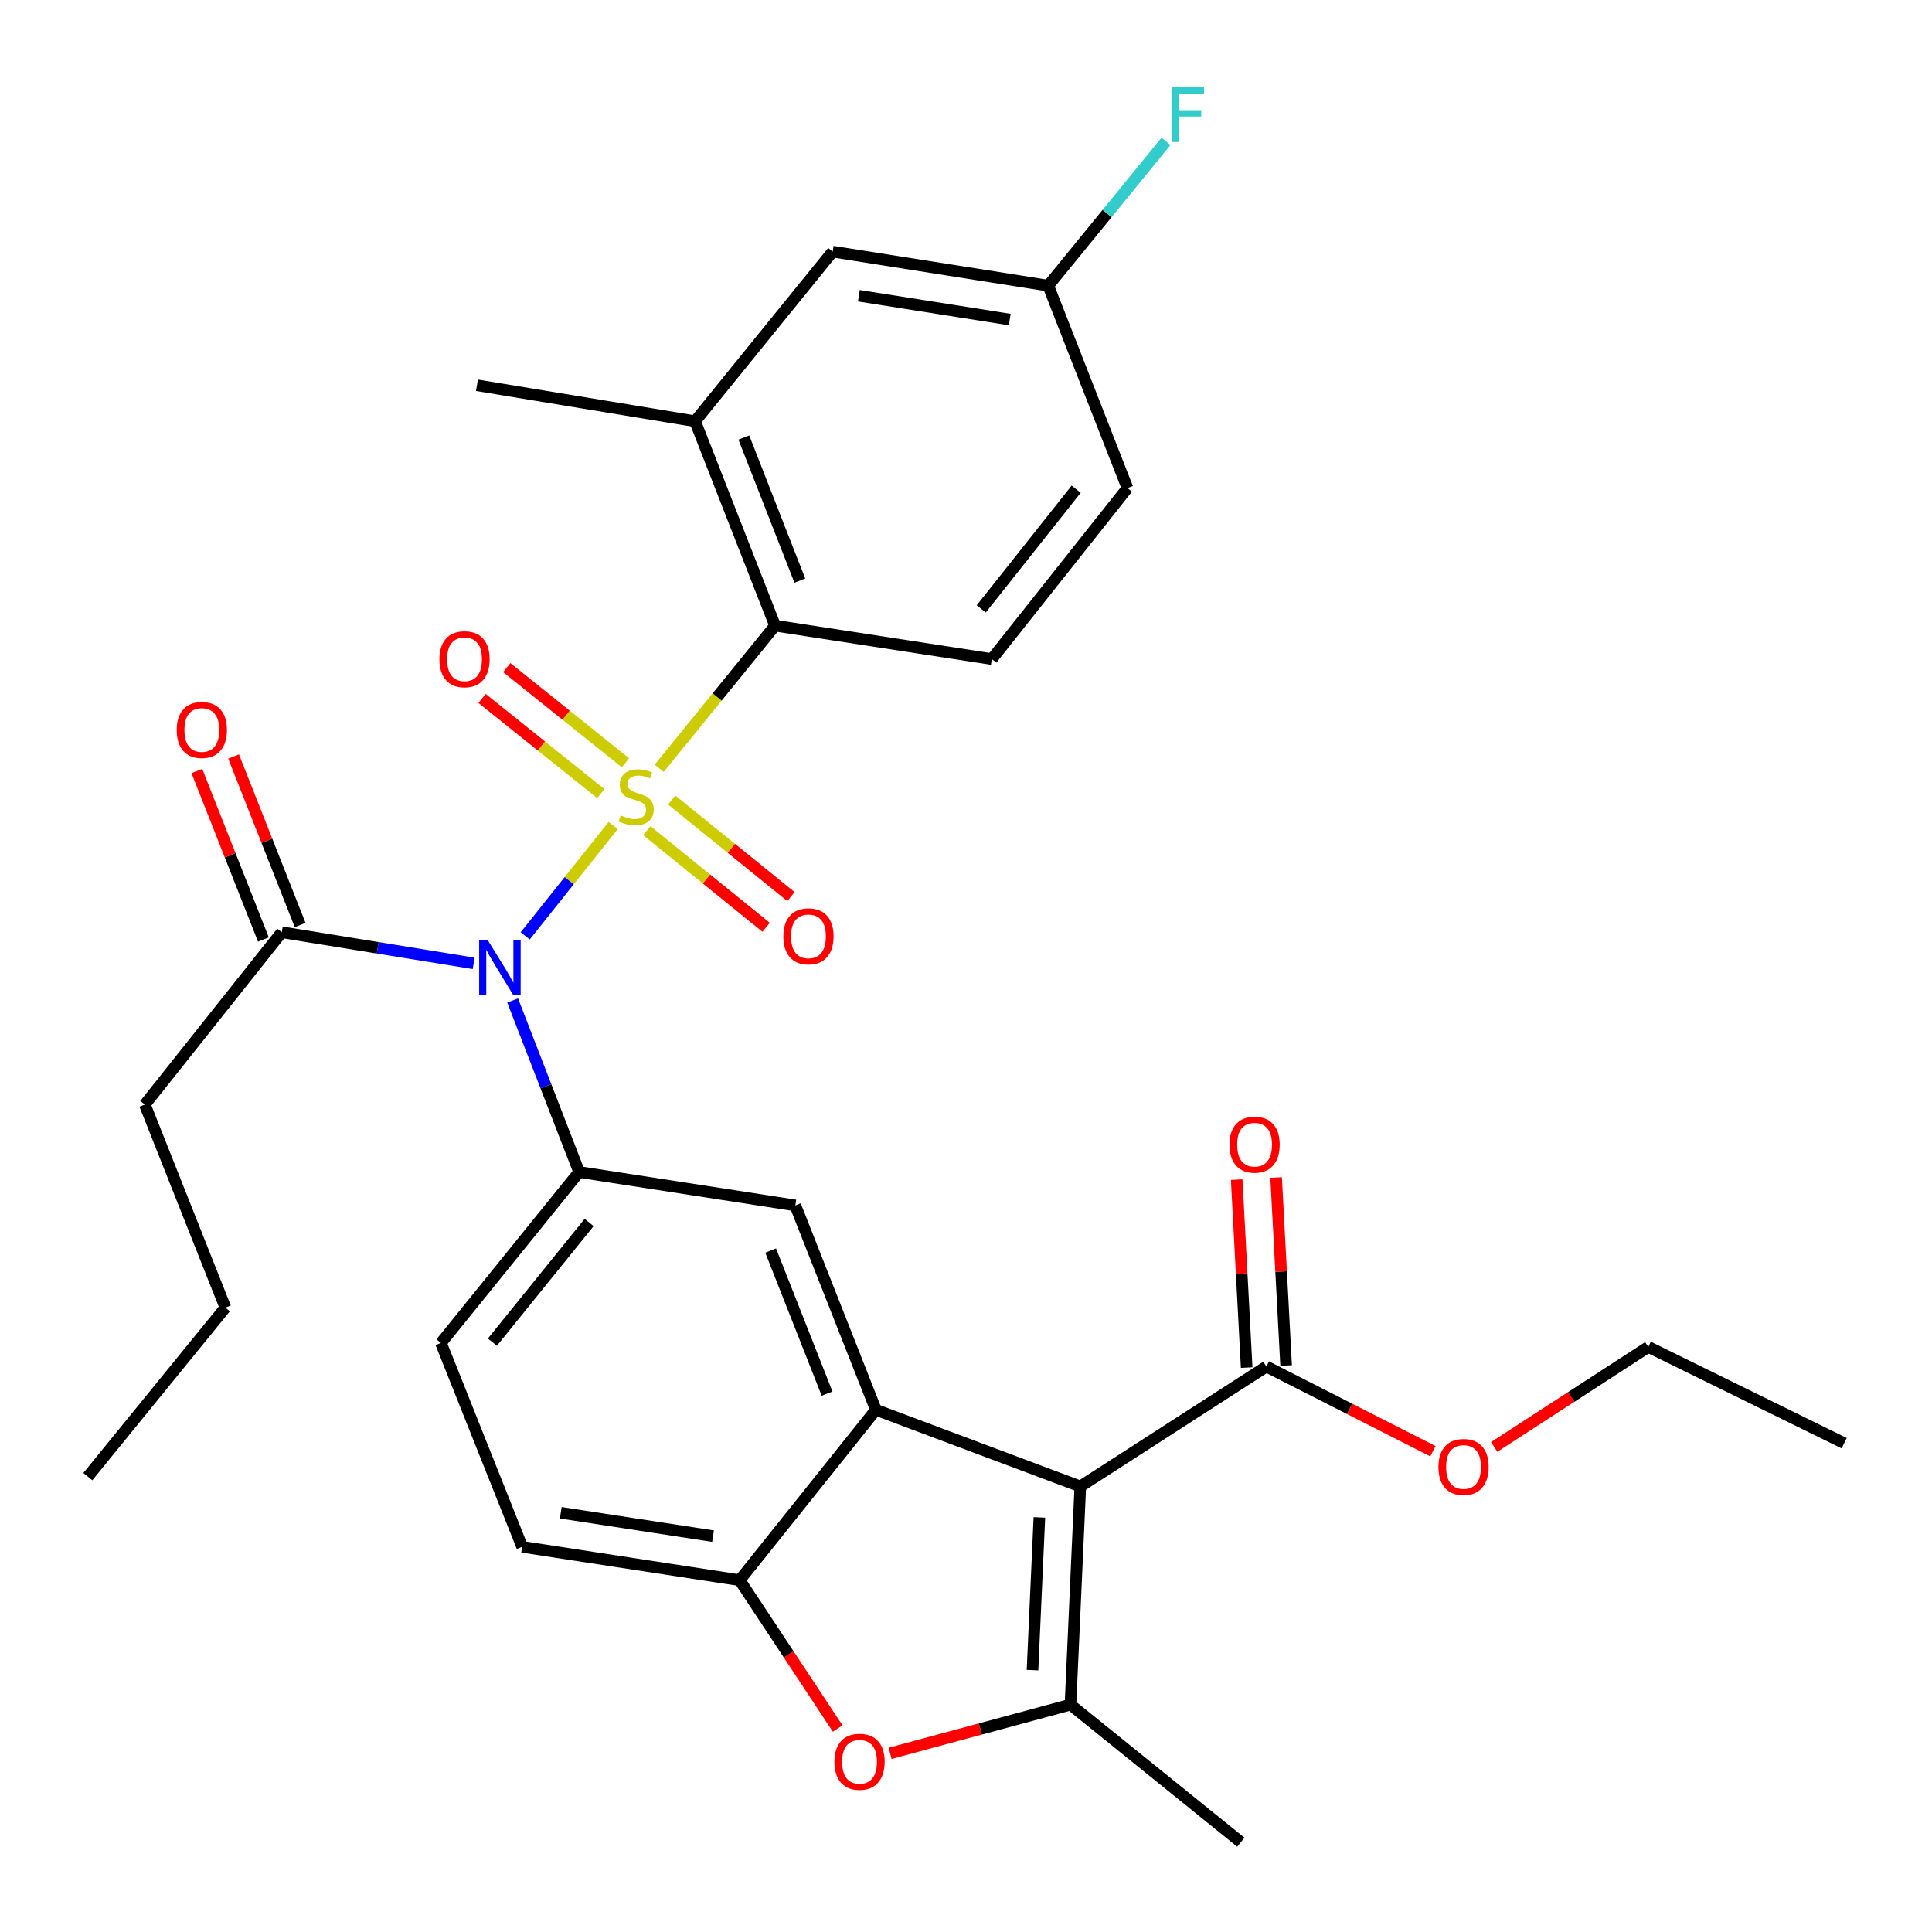 <?xml version='1.0' encoding='iso-8859-1'?>
<svg version='1.1' baseProfile='full'
              xmlns='http://www.w3.org/2000/svg'
                      xmlns:rdkit='http://www.rdkit.org/xml'
                      xmlns:xlink='http://www.w3.org/1999/xlink'
                  xml:space='preserve'
width='1000px' height='1000px' viewBox='0 0 1000 1000'>
<!-- END OF HEADER -->
<rect style='opacity:1.0;fill:#FFFFFF;stroke:none' width='1000' height='1000' x='0' y='0'> </rect>
<path class='bond-0' d='M 317.371,427.292 L 294.609,455.853' style='fill:none;fill-rule:evenodd;stroke:#CCCC00;stroke-width:6px;stroke-linecap:butt;stroke-linejoin:miter;stroke-opacity:1' />
<path class='bond-0' d='M 294.609,455.853 L 271.846,484.413' style='fill:none;fill-rule:evenodd;stroke:#0000FF;stroke-width:6px;stroke-linecap:butt;stroke-linejoin:miter;stroke-opacity:1' />
<path class='bond-4' d='M 341.211,397.661 L 371.189,360.75' style='fill:none;fill-rule:evenodd;stroke:#CCCC00;stroke-width:6px;stroke-linecap:butt;stroke-linejoin:miter;stroke-opacity:1' />
<path class='bond-4' d='M 371.189,360.75 L 401.168,323.839' style='fill:none;fill-rule:evenodd;stroke:#000000;stroke-width:6px;stroke-linecap:butt;stroke-linejoin:miter;stroke-opacity:1' />
<path class='bond-11' d='M 334.798,429.968 L 365.671,454.969' style='fill:none;fill-rule:evenodd;stroke:#CCCC00;stroke-width:6px;stroke-linecap:butt;stroke-linejoin:miter;stroke-opacity:1' />
<path class='bond-11' d='M 365.671,454.969 L 396.545,479.97' style='fill:none;fill-rule:evenodd;stroke:#FF0000;stroke-width:6px;stroke-linecap:butt;stroke-linejoin:miter;stroke-opacity:1' />
<path class='bond-11' d='M 347.66,414.084 L 378.534,439.085' style='fill:none;fill-rule:evenodd;stroke:#CCCC00;stroke-width:6px;stroke-linecap:butt;stroke-linejoin:miter;stroke-opacity:1' />
<path class='bond-11' d='M 378.534,439.085 L 409.408,464.086' style='fill:none;fill-rule:evenodd;stroke:#FF0000;stroke-width:6px;stroke-linecap:butt;stroke-linejoin:miter;stroke-opacity:1' />
<path class='bond-12' d='M 323.745,394.816 L 293.021,370.186' style='fill:none;fill-rule:evenodd;stroke:#CCCC00;stroke-width:6px;stroke-linecap:butt;stroke-linejoin:miter;stroke-opacity:1' />
<path class='bond-12' d='M 293.021,370.186 L 262.296,345.556' style='fill:none;fill-rule:evenodd;stroke:#FF0000;stroke-width:6px;stroke-linecap:butt;stroke-linejoin:miter;stroke-opacity:1' />
<path class='bond-12' d='M 310.962,410.763 L 280.237,386.133' style='fill:none;fill-rule:evenodd;stroke:#CCCC00;stroke-width:6px;stroke-linecap:butt;stroke-linejoin:miter;stroke-opacity:1' />
<path class='bond-12' d='M 280.237,386.133 L 249.512,361.503' style='fill:none;fill-rule:evenodd;stroke:#FF0000;stroke-width:6px;stroke-linecap:butt;stroke-linejoin:miter;stroke-opacity:1' />
<path class='bond-5' d='M 265.344,517.835 L 282.557,562.233' style='fill:none;fill-rule:evenodd;stroke:#0000FF;stroke-width:6px;stroke-linecap:butt;stroke-linejoin:miter;stroke-opacity:1' />
<path class='bond-5' d='M 282.557,562.233 L 299.769,606.631' style='fill:none;fill-rule:evenodd;stroke:#000000;stroke-width:6px;stroke-linecap:butt;stroke-linejoin:miter;stroke-opacity:1' />
<path class='bond-10' d='M 245.155,498.634 L 195.499,490.584' style='fill:none;fill-rule:evenodd;stroke:#0000FF;stroke-width:6px;stroke-linecap:butt;stroke-linejoin:miter;stroke-opacity:1' />
<path class='bond-10' d='M 195.499,490.584 L 145.843,482.534' style='fill:none;fill-rule:evenodd;stroke:#000000;stroke-width:6px;stroke-linecap:butt;stroke-linejoin:miter;stroke-opacity:1' />
<path class='bond-1' d='M 559.159,769.392 L 453.366,729.718' style='fill:none;fill-rule:evenodd;stroke:#000000;stroke-width:6px;stroke-linecap:butt;stroke-linejoin:miter;stroke-opacity:1' />
<path class='bond-3' d='M 559.159,769.392 L 554.072,882.316' style='fill:none;fill-rule:evenodd;stroke:#000000;stroke-width:6px;stroke-linecap:butt;stroke-linejoin:miter;stroke-opacity:1' />
<path class='bond-3' d='M 537.978,785.41 L 534.417,864.457' style='fill:none;fill-rule:evenodd;stroke:#000000;stroke-width:6px;stroke-linecap:butt;stroke-linejoin:miter;stroke-opacity:1' />
<path class='bond-9' d='M 559.159,769.392 L 655.482,707.326' style='fill:none;fill-rule:evenodd;stroke:#000000;stroke-width:6px;stroke-linecap:butt;stroke-linejoin:miter;stroke-opacity:1' />
<path class='bond-2' d='M 453.366,729.718 L 411.659,623.925' style='fill:none;fill-rule:evenodd;stroke:#000000;stroke-width:6px;stroke-linecap:butt;stroke-linejoin:miter;stroke-opacity:1' />
<path class='bond-2' d='M 428.095,721.345 L 398.901,647.29' style='fill:none;fill-rule:evenodd;stroke:#000000;stroke-width:6px;stroke-linecap:butt;stroke-linejoin:miter;stroke-opacity:1' />
<path class='bond-32' d='M 453.366,729.718 L 382.852,817.9' style='fill:none;fill-rule:evenodd;stroke:#000000;stroke-width:6px;stroke-linecap:butt;stroke-linejoin:miter;stroke-opacity:1' />
<path class='bond-23' d='M 554.072,882.316 L 642.253,953.522' style='fill:none;fill-rule:evenodd;stroke:#000000;stroke-width:6px;stroke-linecap:butt;stroke-linejoin:miter;stroke-opacity:1' />
<path class='bond-33' d='M 554.072,882.316 L 507.397,894.927' style='fill:none;fill-rule:evenodd;stroke:#000000;stroke-width:6px;stroke-linecap:butt;stroke-linejoin:miter;stroke-opacity:1' />
<path class='bond-33' d='M 507.397,894.927 L 460.722,907.539' style='fill:none;fill-rule:evenodd;stroke:#FF0000;stroke-width:6px;stroke-linecap:butt;stroke-linejoin:miter;stroke-opacity:1' />
<path class='bond-13' d='M 401.168,323.839 L 359.768,218.046' style='fill:none;fill-rule:evenodd;stroke:#000000;stroke-width:6px;stroke-linecap:butt;stroke-linejoin:miter;stroke-opacity:1' />
<path class='bond-13' d='M 413.991,300.522 L 385.011,226.467' style='fill:none;fill-rule:evenodd;stroke:#000000;stroke-width:6px;stroke-linecap:butt;stroke-linejoin:miter;stroke-opacity:1' />
<path class='bond-14' d='M 401.168,323.839 L 513.376,341.133' style='fill:none;fill-rule:evenodd;stroke:#000000;stroke-width:6px;stroke-linecap:butt;stroke-linejoin:miter;stroke-opacity:1' />
<path class='bond-8' d='M 299.769,606.631 L 411.659,623.925' style='fill:none;fill-rule:evenodd;stroke:#000000;stroke-width:6px;stroke-linecap:butt;stroke-linejoin:miter;stroke-opacity:1' />
<path class='bond-15' d='M 299.769,606.631 L 228.233,695.131' style='fill:none;fill-rule:evenodd;stroke:#000000;stroke-width:6px;stroke-linecap:butt;stroke-linejoin:miter;stroke-opacity:1' />
<path class='bond-15' d='M 304.934,632.755 L 254.859,694.704' style='fill:none;fill-rule:evenodd;stroke:#000000;stroke-width:6px;stroke-linecap:butt;stroke-linejoin:miter;stroke-opacity:1' />
<path class='bond-6' d='M 433.576,894.681 L 408.214,856.29' style='fill:none;fill-rule:evenodd;stroke:#FF0000;stroke-width:6px;stroke-linecap:butt;stroke-linejoin:miter;stroke-opacity:1' />
<path class='bond-6' d='M 408.214,856.29 L 382.852,817.9' style='fill:none;fill-rule:evenodd;stroke:#000000;stroke-width:6px;stroke-linecap:butt;stroke-linejoin:miter;stroke-opacity:1' />
<path class='bond-7' d='M 382.852,817.9 L 270.269,800.617' style='fill:none;fill-rule:evenodd;stroke:#000000;stroke-width:6px;stroke-linecap:butt;stroke-linejoin:miter;stroke-opacity:1' />
<path class='bond-7' d='M 369.066,795.105 L 290.258,783.008' style='fill:none;fill-rule:evenodd;stroke:#000000;stroke-width:6px;stroke-linecap:butt;stroke-linejoin:miter;stroke-opacity:1' />
<path class='bond-18' d='M 665.687,706.784 L 663.101,658.136' style='fill:none;fill-rule:evenodd;stroke:#000000;stroke-width:6px;stroke-linecap:butt;stroke-linejoin:miter;stroke-opacity:1' />
<path class='bond-18' d='M 663.101,658.136 L 660.515,609.487' style='fill:none;fill-rule:evenodd;stroke:#FF0000;stroke-width:6px;stroke-linecap:butt;stroke-linejoin:miter;stroke-opacity:1' />
<path class='bond-18' d='M 645.277,707.869 L 642.691,659.22' style='fill:none;fill-rule:evenodd;stroke:#000000;stroke-width:6px;stroke-linecap:butt;stroke-linejoin:miter;stroke-opacity:1' />
<path class='bond-18' d='M 642.691,659.22 L 640.105,610.572' style='fill:none;fill-rule:evenodd;stroke:#FF0000;stroke-width:6px;stroke-linecap:butt;stroke-linejoin:miter;stroke-opacity:1' />
<path class='bond-22' d='M 655.482,707.326 L 698.574,729.239' style='fill:none;fill-rule:evenodd;stroke:#000000;stroke-width:6px;stroke-linecap:butt;stroke-linejoin:miter;stroke-opacity:1' />
<path class='bond-22' d='M 698.574,729.239 L 741.666,751.152' style='fill:none;fill-rule:evenodd;stroke:#FF0000;stroke-width:6px;stroke-linecap:butt;stroke-linejoin:miter;stroke-opacity:1' />
<path class='bond-19' d='M 155.348,478.781 L 138.13,435.178' style='fill:none;fill-rule:evenodd;stroke:#000000;stroke-width:6px;stroke-linecap:butt;stroke-linejoin:miter;stroke-opacity:1' />
<path class='bond-19' d='M 138.13,435.178 L 120.911,391.575' style='fill:none;fill-rule:evenodd;stroke:#FF0000;stroke-width:6px;stroke-linecap:butt;stroke-linejoin:miter;stroke-opacity:1' />
<path class='bond-19' d='M 136.338,486.288 L 119.119,442.685' style='fill:none;fill-rule:evenodd;stroke:#000000;stroke-width:6px;stroke-linecap:butt;stroke-linejoin:miter;stroke-opacity:1' />
<path class='bond-19' d='M 119.119,442.685 L 101.901,399.082' style='fill:none;fill-rule:evenodd;stroke:#FF0000;stroke-width:6px;stroke-linecap:butt;stroke-linejoin:miter;stroke-opacity:1' />
<path class='bond-25' d='M 145.843,482.534 L 74.954,571.715' style='fill:none;fill-rule:evenodd;stroke:#000000;stroke-width:6px;stroke-linecap:butt;stroke-linejoin:miter;stroke-opacity:1' />
<path class='bond-16' d='M 359.768,218.046 L 430.985,130.239' style='fill:none;fill-rule:evenodd;stroke:#000000;stroke-width:6px;stroke-linecap:butt;stroke-linejoin:miter;stroke-opacity:1' />
<path class='bond-26' d='M 359.768,218.046 L 246.867,199.424' style='fill:none;fill-rule:evenodd;stroke:#000000;stroke-width:6px;stroke-linecap:butt;stroke-linejoin:miter;stroke-opacity:1' />
<path class='bond-21' d='M 513.376,341.133 L 583.56,252.633' style='fill:none;fill-rule:evenodd;stroke:#000000;stroke-width:6px;stroke-linecap:butt;stroke-linejoin:miter;stroke-opacity:1' />
<path class='bond-21' d='M 507.89,315.158 L 557.018,253.208' style='fill:none;fill-rule:evenodd;stroke:#000000;stroke-width:6px;stroke-linecap:butt;stroke-linejoin:miter;stroke-opacity:1' />
<path class='bond-17' d='M 228.233,695.131 L 270.269,800.617' style='fill:none;fill-rule:evenodd;stroke:#000000;stroke-width:6px;stroke-linecap:butt;stroke-linejoin:miter;stroke-opacity:1' />
<path class='bond-31' d='M 430.985,130.239 L 542.558,147.862' style='fill:none;fill-rule:evenodd;stroke:#000000;stroke-width:6px;stroke-linecap:butt;stroke-linejoin:miter;stroke-opacity:1' />
<path class='bond-31' d='M 444.532,153.071 L 522.633,165.407' style='fill:none;fill-rule:evenodd;stroke:#000000;stroke-width:6px;stroke-linecap:butt;stroke-linejoin:miter;stroke-opacity:1' />
<path class='bond-20' d='M 542.558,147.862 L 583.56,252.633' style='fill:none;fill-rule:evenodd;stroke:#000000;stroke-width:6px;stroke-linecap:butt;stroke-linejoin:miter;stroke-opacity:1' />
<path class='bond-24' d='M 542.558,147.862 L 573.034,110.516' style='fill:none;fill-rule:evenodd;stroke:#000000;stroke-width:6px;stroke-linecap:butt;stroke-linejoin:miter;stroke-opacity:1' />
<path class='bond-24' d='M 573.034,110.516 L 603.51,73.169' style='fill:none;fill-rule:evenodd;stroke:#33CCCC;stroke-width:6px;stroke-linecap:butt;stroke-linejoin:miter;stroke-opacity:1' />
<path class='bond-27' d='M 773.378,748.935 L 813.268,723.055' style='fill:none;fill-rule:evenodd;stroke:#FF0000;stroke-width:6px;stroke-linecap:butt;stroke-linejoin:miter;stroke-opacity:1' />
<path class='bond-27' d='M 813.268,723.055 L 853.158,697.175' style='fill:none;fill-rule:evenodd;stroke:#000000;stroke-width:6px;stroke-linecap:butt;stroke-linejoin:miter;stroke-opacity:1' />
<path class='bond-28' d='M 74.954,571.715 L 116.661,676.838' style='fill:none;fill-rule:evenodd;stroke:#000000;stroke-width:6px;stroke-linecap:butt;stroke-linejoin:miter;stroke-opacity:1' />
<path class='bond-29' d='M 853.158,697.175 L 954.545,747' style='fill:none;fill-rule:evenodd;stroke:#000000;stroke-width:6px;stroke-linecap:butt;stroke-linejoin:miter;stroke-opacity:1' />
<path class='bond-30' d='M 116.661,676.838 L 45.455,764.305' style='fill:none;fill-rule:evenodd;stroke:#000000;stroke-width:6px;stroke-linecap:butt;stroke-linejoin:miter;stroke-opacity:1' />
<path  class='atom-0' d='M 321.28 422.07
Q 321.6 422.19, 322.92 422.75
Q 324.24 423.31, 325.68 423.67
Q 327.16 423.99, 328.6 423.99
Q 331.28 423.99, 332.84 422.71
Q 334.4 421.39, 334.4 419.11
Q 334.4 417.55, 333.6 416.59
Q 332.84 415.63, 331.64 415.11
Q 330.44 414.59, 328.44 413.99
Q 325.92 413.23, 324.4 412.51
Q 322.92 411.79, 321.84 410.27
Q 320.8 408.75, 320.8 406.19
Q 320.8 402.63, 323.2 400.43
Q 325.64 398.23, 330.44 398.23
Q 333.72 398.23, 337.44 399.79
L 336.52 402.87
Q 333.12 401.47, 330.56 401.47
Q 327.8 401.47, 326.28 402.63
Q 324.76 403.75, 324.8 405.71
Q 324.8 407.23, 325.56 408.15
Q 326.36 409.07, 327.48 409.59
Q 328.64 410.11, 330.56 410.71
Q 333.12 411.51, 334.64 412.31
Q 336.16 413.11, 337.24 414.75
Q 338.36 416.35, 338.36 419.11
Q 338.36 423.03, 335.72 425.15
Q 333.12 427.23, 328.76 427.23
Q 326.24 427.23, 324.32 426.67
Q 322.44 426.15, 320.2 425.23
L 321.28 422.07
' fill='#CCCC00'/>
<path  class='atom-1' d='M 252.495 486.678
L 261.775 501.678
Q 262.695 503.158, 264.175 505.838
Q 265.655 508.518, 265.735 508.678
L 265.735 486.678
L 269.495 486.678
L 269.495 514.998
L 265.615 514.998
L 255.655 498.598
Q 254.495 496.678, 253.255 494.478
Q 252.055 492.278, 251.695 491.598
L 251.695 514.998
L 248.015 514.998
L 248.015 486.678
L 252.495 486.678
' fill='#0000FF'/>
<path  class='atom-7' d='M 431.895 911.895
Q 431.895 905.095, 435.255 901.295
Q 438.615 897.495, 444.895 897.495
Q 451.175 897.495, 454.535 901.295
Q 457.895 905.095, 457.895 911.895
Q 457.895 918.775, 454.495 922.695
Q 451.095 926.575, 444.895 926.575
Q 438.655 926.575, 435.255 922.695
Q 431.895 918.815, 431.895 911.895
M 444.895 923.375
Q 449.215 923.375, 451.535 920.495
Q 453.895 917.575, 453.895 911.895
Q 453.895 906.335, 451.535 903.535
Q 449.215 900.695, 444.895 900.695
Q 440.575 900.695, 438.215 903.495
Q 435.895 906.295, 435.895 911.895
Q 435.895 917.615, 438.215 920.495
Q 440.575 923.375, 444.895 923.375
' fill='#FF0000'/>
<path  class='atom-12' d='M 405.461 484.647
Q 405.461 477.847, 408.821 474.047
Q 412.181 470.247, 418.461 470.247
Q 424.741 470.247, 428.101 474.047
Q 431.461 477.847, 431.461 484.647
Q 431.461 491.527, 428.061 495.447
Q 424.661 499.327, 418.461 499.327
Q 412.221 499.327, 408.821 495.447
Q 405.461 491.567, 405.461 484.647
M 418.461 496.127
Q 422.781 496.127, 425.101 493.247
Q 427.461 490.327, 427.461 484.647
Q 427.461 479.087, 425.101 476.287
Q 422.781 473.447, 418.461 473.447
Q 414.141 473.447, 411.781 476.247
Q 409.461 479.047, 409.461 484.647
Q 409.461 490.367, 411.781 493.247
Q 414.141 496.127, 418.461 496.127
' fill='#FF0000'/>
<path  class='atom-13' d='M 227.44 341.213
Q 227.44 334.413, 230.8 330.613
Q 234.16 326.813, 240.44 326.813
Q 246.72 326.813, 250.08 330.613
Q 253.44 334.413, 253.44 341.213
Q 253.44 348.093, 250.04 352.013
Q 246.64 355.893, 240.44 355.893
Q 234.2 355.893, 230.8 352.013
Q 227.44 348.133, 227.44 341.213
M 240.44 352.693
Q 244.76 352.693, 247.08 349.813
Q 249.44 346.893, 249.44 341.213
Q 249.44 335.653, 247.08 332.853
Q 244.76 330.013, 240.44 330.013
Q 236.12 330.013, 233.76 332.813
Q 231.44 335.613, 231.44 341.213
Q 231.44 346.933, 233.76 349.813
Q 236.12 352.693, 240.44 352.693
' fill='#FF0000'/>
<path  class='atom-19' d='M 636.373 592.472
Q 636.373 585.672, 639.733 581.872
Q 643.093 578.072, 649.373 578.072
Q 655.653 578.072, 659.013 581.872
Q 662.373 585.672, 662.373 592.472
Q 662.373 599.352, 658.973 603.272
Q 655.573 607.152, 649.373 607.152
Q 643.133 607.152, 639.733 603.272
Q 636.373 599.392, 636.373 592.472
M 649.373 603.952
Q 653.693 603.952, 656.013 601.072
Q 658.373 598.152, 658.373 592.472
Q 658.373 586.912, 656.013 584.112
Q 653.693 581.272, 649.373 581.272
Q 645.053 581.272, 642.693 584.072
Q 640.373 586.872, 640.373 592.472
Q 640.373 598.192, 642.693 601.072
Q 645.053 603.952, 649.373 603.952
' fill='#FF0000'/>
<path  class='atom-20' d='M 91.466 377.832
Q 91.466 371.032, 94.826 367.232
Q 98.186 363.432, 104.466 363.432
Q 110.746 363.432, 114.106 367.232
Q 117.466 371.032, 117.466 377.832
Q 117.466 384.712, 114.066 388.632
Q 110.666 392.512, 104.466 392.512
Q 98.226 392.512, 94.826 388.632
Q 91.466 384.752, 91.466 377.832
M 104.466 389.312
Q 108.786 389.312, 111.106 386.432
Q 113.466 383.512, 113.466 377.832
Q 113.466 372.272, 111.106 369.472
Q 108.786 366.632, 104.466 366.632
Q 100.146 366.632, 97.786 369.432
Q 95.466 372.232, 95.466 377.832
Q 95.466 383.552, 97.786 386.432
Q 100.146 389.312, 104.466 389.312
' fill='#FF0000'/>
<path  class='atom-23' d='M 744.528 759.298
Q 744.528 752.498, 747.888 748.698
Q 751.248 744.898, 757.528 744.898
Q 763.808 744.898, 767.168 748.698
Q 770.528 752.498, 770.528 759.298
Q 770.528 766.178, 767.128 770.098
Q 763.728 773.978, 757.528 773.978
Q 751.288 773.978, 747.888 770.098
Q 744.528 766.218, 744.528 759.298
M 757.528 770.778
Q 761.848 770.778, 764.168 767.898
Q 766.528 764.978, 766.528 759.298
Q 766.528 753.738, 764.168 750.938
Q 761.848 748.098, 757.528 748.098
Q 753.208 748.098, 750.848 750.898
Q 748.528 753.698, 748.528 759.298
Q 748.528 765.018, 750.848 767.898
Q 753.208 770.778, 757.528 770.778
' fill='#FF0000'/>
<path  class='atom-25' d='M 606.366 45.191
L 623.206 45.191
L 623.206 48.431
L 610.166 48.431
L 610.166 57.031
L 621.766 57.031
L 621.766 60.311
L 610.166 60.311
L 610.166 73.511
L 606.366 73.511
L 606.366 45.191
' fill='#33CCCC'/>
</svg>
